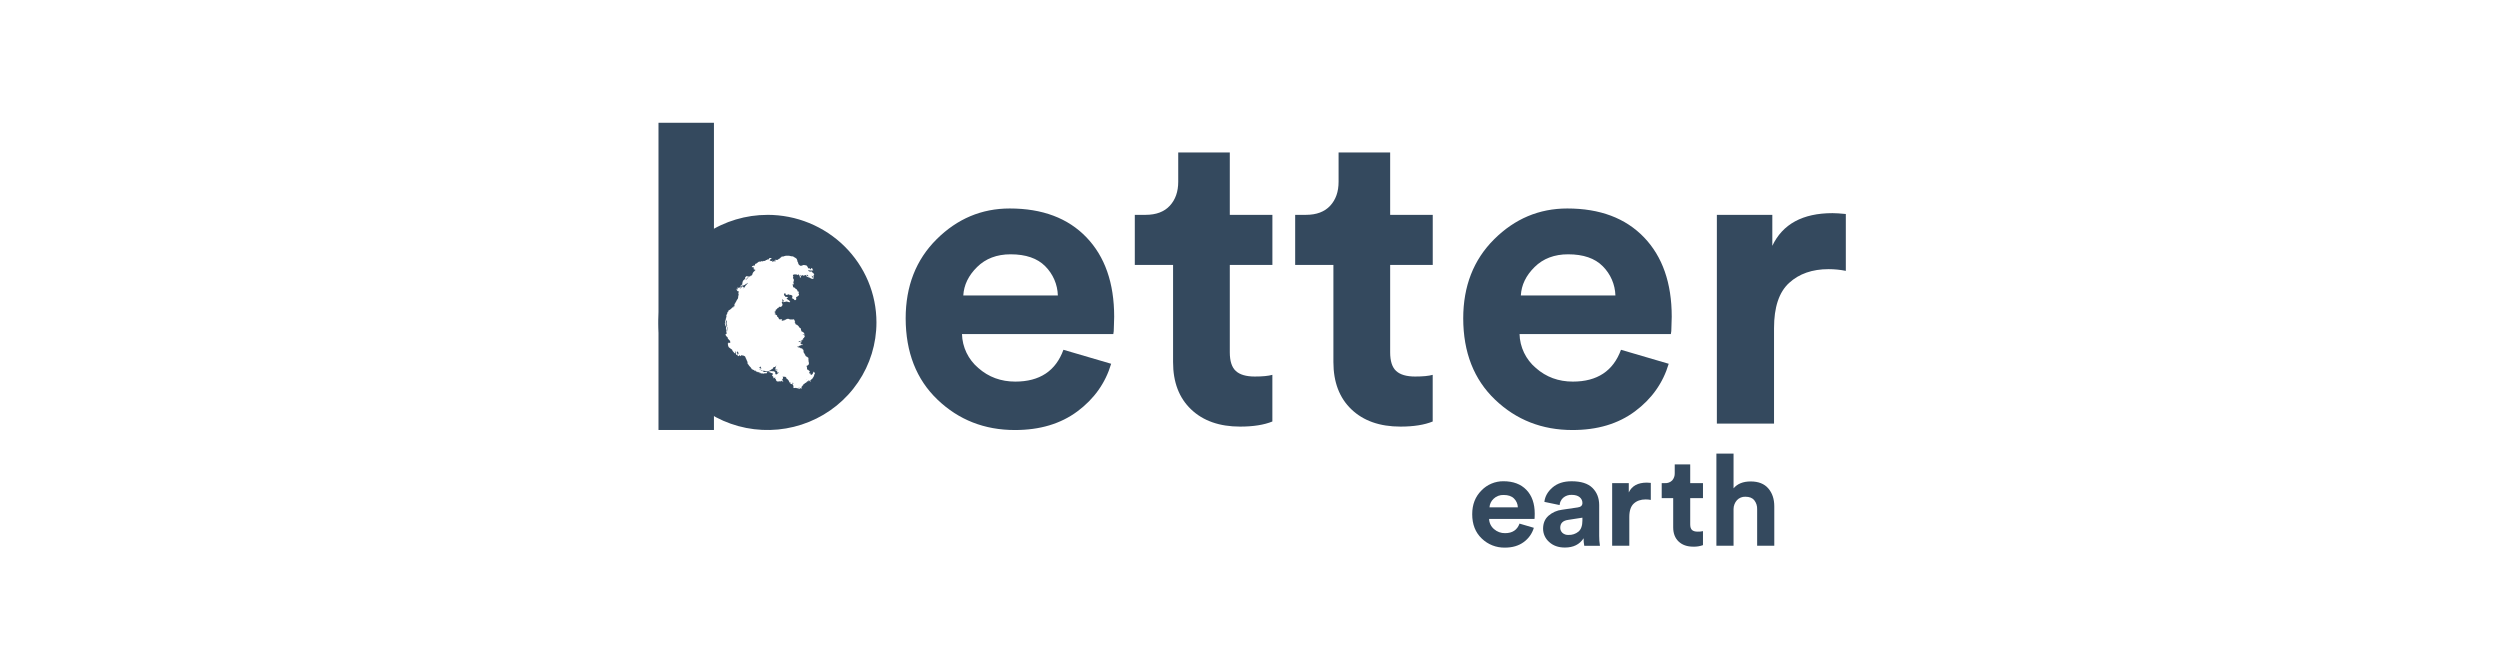 <svg xmlns="http://www.w3.org/2000/svg" width="224" height="59" viewBox="0 0 224 59" fill="none"><path d="M95.284 31.34L99.56 32.594C99.047 34.318 98.039 35.739 96.537 36.857C95.034 37.975 93.166 38.533 90.933 38.53C88.21 38.53 85.9 37.624 84.003 35.811C82.106 33.998 81.154 31.57 81.148 28.527C81.148 25.637 82.073 23.273 83.922 21.436C85.772 19.599 87.954 18.68 90.47 18.68C93.398 18.68 95.689 19.542 97.345 21.265C99.001 22.989 99.829 25.359 99.83 28.375C99.83 28.573 99.823 28.806 99.811 29.059C99.799 29.312 99.791 29.515 99.791 29.667L99.753 29.933H86.194C86.209 30.513 86.347 31.084 86.599 31.608C86.852 32.132 87.212 32.597 87.659 32.975C88.582 33.787 89.687 34.193 90.973 34.191C93.154 34.191 94.591 33.241 95.284 31.34ZM86.311 26.474H94.784C94.757 25.489 94.351 24.552 93.65 23.851C92.944 23.141 91.911 22.786 90.55 22.786C89.317 22.786 88.316 23.166 87.546 23.926C86.776 24.686 86.364 25.535 86.311 26.474Z" fill="#34495E"></path><path d="M110.19 13.662V19.25H114.007V23.736H110.19V31.568C110.19 32.355 110.37 32.912 110.73 33.241C111.089 33.571 111.654 33.736 112.425 33.737C113.118 33.737 113.644 33.687 114.004 33.585V37.766C113.259 38.07 112.296 38.223 111.115 38.223C109.267 38.223 107.803 37.709 106.724 36.682C105.644 35.655 105.105 34.242 105.107 32.443V23.736H101.678V19.25H102.641C103.591 19.25 104.316 18.977 104.817 18.433C105.318 17.888 105.569 17.172 105.569 16.285V13.662H110.19Z" fill="#34495E"></path><path d="M124.558 13.662V19.25H128.374V23.736H124.558V31.568C124.558 32.355 124.737 32.912 125.097 33.241C125.456 33.571 126.021 33.736 126.791 33.737C127.485 33.737 128.011 33.687 128.37 33.585V37.766C127.626 38.07 126.663 38.223 125.482 38.223C123.632 38.223 122.169 37.709 121.091 36.682C120.013 35.655 119.473 34.242 119.473 32.442V23.736H116.047V19.25H117.01C117.959 19.25 118.684 18.977 119.186 18.433C119.689 17.888 119.939 17.172 119.937 16.285V13.662H124.558Z" fill="#34495E"></path><path d="M145.241 31.34L149.517 32.594C149.002 34.318 147.995 35.739 146.493 36.857C144.991 37.975 143.123 38.533 140.889 38.53C138.167 38.53 135.857 37.624 133.959 35.811C132.061 33.998 131.109 31.57 131.105 28.527C131.105 25.637 132.03 23.273 133.878 21.436C135.727 19.599 137.91 18.68 140.427 18.68C143.354 18.68 145.646 19.542 147.303 21.265C148.959 22.989 149.787 25.359 149.787 28.375C149.787 28.578 149.781 28.806 149.767 29.059C149.753 29.312 149.748 29.515 149.748 29.667L149.709 29.933H136.151C136.166 30.513 136.304 31.083 136.556 31.607C136.808 32.131 137.169 32.597 137.615 32.975C138.54 33.787 139.645 34.193 140.929 34.191C143.109 34.191 144.547 33.241 145.241 31.34ZM136.267 26.474H144.741C144.712 25.489 144.306 24.551 143.604 23.851C142.899 23.141 141.865 22.786 140.504 22.786C139.271 22.786 138.269 23.166 137.499 23.926C136.729 24.686 136.318 25.535 136.267 26.474Z" fill="#34495E"></path><path d="M165.386 19.174V24.269C164.879 24.168 164.363 24.117 163.845 24.116C162.381 24.116 161.199 24.528 160.301 25.353C159.402 26.177 158.953 27.526 158.953 29.401V37.955H153.831V19.25H158.8V22.026C159.725 20.075 161.523 19.099 164.193 19.098C164.475 19.098 164.873 19.123 165.386 19.174Z" fill="#34495E"></path><path d="M63.969 11H59.001V38.526H63.969V11Z" fill="#34495E"></path><path d="M66.125 31.584L66.117 31.556L66.1 31.525L66.058 31.474L66.044 31.508C66.039 31.524 66.033 31.539 66.024 31.554C66.016 31.561 66.007 31.567 65.998 31.573L66.03 31.596C66.036 31.596 66.042 31.621 66.052 31.625C66.062 31.628 66.052 31.655 66.052 31.662C66.052 31.669 66.076 31.694 66.076 31.694C66.075 31.713 66.072 31.731 66.069 31.749C66.081 31.759 66.094 31.767 66.108 31.773L66.14 31.746C66.148 31.746 66.148 31.713 66.148 31.706C66.148 31.699 66.155 31.676 66.159 31.662L66.191 31.65V31.628L66.171 31.604L66.125 31.584ZM69.531 32.773V32.798C69.531 32.793 69.531 32.789 69.531 32.785V32.766L69.555 32.756V32.735H69.531V32.773ZM65.184 29.462C65.184 29.462 65.16 29.434 65.184 29.373C65.184 29.373 65.17 29.335 65.167 29.33C65.164 29.324 65.144 29.273 65.144 29.273C65.142 29.251 65.142 29.229 65.144 29.207C65.144 29.201 65.159 29.193 65.159 29.193V29.168L65.135 29.148C65.135 29.139 65.135 29.13 65.135 29.12C65.135 29.105 65.123 29.105 65.123 29.105C65.119 29.091 65.115 29.075 65.112 29.06C65.112 29.051 65.112 29.032 65.112 29.028C65.112 29.024 65.103 29.005 65.103 29.005C65.1 28.992 65.097 28.978 65.096 28.964C65.096 28.951 65.101 28.938 65.103 28.925C65.105 28.904 65.108 28.883 65.112 28.862L65.126 28.829V28.759L65.115 28.714L65.104 28.691L65.079 28.719V28.765L65.053 28.817V28.887L65.04 28.929V28.98L65.058 29.019V29.056C65.056 29.065 65.054 29.074 65.051 29.083C65.053 29.094 65.057 29.105 65.062 29.114L65.085 29.152C65.087 29.171 65.087 29.189 65.085 29.208L65.099 29.247C65.099 29.254 65.125 29.31 65.129 29.319C65.132 29.328 65.147 29.372 65.147 29.372L65.138 29.401V29.43C65.142 29.44 65.147 29.449 65.153 29.458L65.172 29.479V29.567C65.172 29.575 65.161 29.619 65.161 29.619L65.141 29.65L65.133 29.688H65.147L65.156 29.675V29.651L65.165 29.64L65.174 29.622L65.182 29.6L65.191 29.572L65.207 29.5L65.197 29.475L65.184 29.462ZM68.765 19.252C66.834 19.252 64.946 19.817 63.34 20.876C61.734 21.935 60.482 23.441 59.743 25.202C59.004 26.963 58.811 28.901 59.188 30.771C59.565 32.641 60.495 34.358 61.861 35.706C63.226 37.054 64.966 37.972 66.861 38.344C68.755 38.716 70.719 38.525 72.503 37.795C74.287 37.066 75.812 35.83 76.885 34.245C77.958 32.659 78.531 30.796 78.53 28.889C78.531 27.623 78.278 26.37 77.788 25.2C77.297 24.031 76.578 22.968 75.671 22.073C74.764 21.178 73.687 20.468 72.502 19.983C71.318 19.499 70.048 19.25 68.765 19.25V19.252ZM67.692 33.261L67.663 33.252L67.644 33.233H67.669C67.682 33.238 67.695 33.245 67.707 33.252C67.711 33.261 67.692 33.261 67.692 33.261ZM67.782 33.327L67.762 33.321V33.305H67.782L67.793 33.315L67.782 33.327ZM67.821 33.344C67.813 33.344 67.813 33.336 67.813 33.336L67.821 33.327L67.844 33.344H67.821ZM67.895 33.363L67.873 33.358V33.346H67.894L67.904 33.354L67.895 33.363ZM67.906 33.34L67.915 33.331L67.938 33.35H67.915C67.906 33.35 67.906 33.34 67.906 33.34ZM67.933 33.382C67.925 33.382 67.925 33.373 67.925 33.373L67.933 33.363L67.956 33.382H67.933ZM67.971 33.41C67.963 33.41 67.963 33.401 67.963 33.401L67.971 33.391L67.994 33.41H67.971ZM67.971 33.377V33.363H67.99L68.002 33.373L67.991 33.382L67.971 33.377ZM68.002 33.405V33.391H68.021L68.033 33.401L68.022 33.41L68.002 33.405ZM68.043 33.436L68.023 33.43V33.417H68.04L68.051 33.426L68.043 33.436ZM68.05 33.399L68.057 33.391L68.081 33.409H68.058C68.049 33.409 68.049 33.404 68.049 33.404L68.05 33.399ZM68.088 33.444H68.068V33.43H68.087L68.099 33.44L68.088 33.444ZM68.136 33.467L68.115 33.462V33.449H68.135L68.147 33.458L68.136 33.467ZM68.124 33.436C68.116 33.436 68.116 33.426 68.116 33.426L68.124 33.417L68.147 33.436H68.124ZM68.168 33.469C68.16 33.469 68.16 33.461 68.16 33.461L68.168 33.452L68.186 33.469H68.168ZM68.213 33.485C68.21 33.485 68.208 33.484 68.206 33.483C68.205 33.481 68.204 33.479 68.204 33.476L68.213 33.467L68.235 33.485H68.213ZM73.023 33.425C73.019 33.443 73.013 33.46 73.005 33.477L72.98 33.511L72.966 33.534C72.967 33.543 72.967 33.552 72.966 33.562V33.582L72.955 33.602C72.956 33.619 72.951 33.635 72.941 33.649C72.937 33.674 72.926 33.698 72.911 33.718C72.907 33.734 72.901 33.75 72.895 33.766C72.888 33.779 72.879 33.792 72.869 33.804C72.858 33.813 72.848 33.822 72.84 33.833L72.825 33.861L72.799 33.902C72.788 33.919 72.806 33.934 72.766 33.947L72.727 33.961L72.714 33.975V34.004L72.691 34.02H72.66L72.631 34.063L72.605 34.084V34.149L72.637 34.162L72.623 34.198H72.578L72.565 34.17C72.559 34.158 72.554 34.145 72.55 34.132C72.547 34.119 72.543 34.106 72.537 34.094C72.533 34.093 72.529 34.094 72.525 34.095C72.522 34.097 72.518 34.099 72.515 34.102C72.505 34.112 72.495 34.121 72.483 34.13C72.48 34.139 72.475 34.147 72.468 34.154C72.453 34.161 72.437 34.166 72.421 34.169C72.421 34.145 72.428 34.121 72.44 34.1C72.444 34.096 72.447 34.092 72.448 34.087C72.45 34.082 72.451 34.077 72.451 34.072C72.451 34.072 72.451 34.065 72.451 34.061H72.44H72.427L72.401 34.093V34.124L72.387 34.156L72.329 34.18L72.283 34.214L72.246 34.272L72.195 34.299C72.189 34.299 72.141 34.321 72.136 34.325C72.131 34.329 72.067 34.391 72.067 34.391L72 34.429L71.975 34.449L71.964 34.516L71.92 34.525L71.902 34.559L71.911 34.59L71.855 34.606L71.836 34.636L71.819 34.678L71.802 34.703L71.81 34.734L71.832 34.751L71.855 34.765V34.783L71.822 34.799H71.78L71.765 34.809L71.738 34.799L71.722 34.778H71.701L71.679 34.785L71.66 34.802L71.668 34.825L71.634 34.841L71.6 34.86L71.577 34.851L71.542 34.86L71.52 34.853L71.534 34.832L71.572 34.815L71.579 34.798L71.607 34.789C71.607 34.789 71.627 34.778 71.624 34.77L71.615 34.732L71.602 34.709H71.583L71.563 34.732L71.583 34.746L71.567 34.766L71.546 34.774V34.799L71.509 34.807L71.482 34.791H71.427L71.411 34.777L71.383 34.785L71.359 34.765L71.301 34.747L71.275 34.761H71.232L71.125 34.77L71.097 34.747L71.078 34.719L71.102 34.696L71.089 34.676L71.102 34.636L71.087 34.618C71.086 34.608 71.086 34.597 71.087 34.587L71.105 34.57L71.073 34.554L71.063 34.531C71.063 34.531 71.063 34.501 71.056 34.497C71.049 34.493 71.03 34.481 71.03 34.477V34.437L71.012 34.418V34.386L71.03 34.364H71.086L71.097 34.351V34.331C71.097 34.325 71.073 34.316 71.073 34.316L71.047 34.301L71.03 34.289L71.012 34.3L70.997 34.327L71.007 34.341L70.991 34.368V34.401L70.98 34.43C70.969 34.428 70.958 34.426 70.948 34.422C70.936 34.416 70.923 34.41 70.91 34.406H70.87L70.851 34.368L70.82 34.359L70.799 34.341H70.777V34.323L70.801 34.297C70.814 34.292 70.828 34.289 70.842 34.288C70.858 34.288 70.866 34.28 70.865 34.276C70.864 34.272 70.859 34.262 70.85 34.262H70.803L70.784 34.28L70.765 34.304L70.752 34.296V34.262L70.744 34.242H70.727L70.709 34.226L70.698 34.208L70.706 34.195L70.713 34.18L70.689 34.149L70.67 34.137V34.123L70.683 34.109L70.671 34.089H70.638V34.073L70.623 34.05L70.599 34.02L70.573 33.989L70.54 33.966L70.525 33.949H70.503L70.49 33.957L70.472 33.948L70.483 33.929C70.478 33.922 70.475 33.915 70.472 33.908V33.871L70.459 33.839H70.439L70.423 33.817L70.405 33.791L70.392 33.769H70.347L70.324 33.755H70.193L70.178 33.745L70.168 33.735H70.112V33.75L70.124 33.759H70.146L70.159 33.773V33.786L70.149 33.794V33.8L70.157 33.81V33.824H70.147V33.845L70.158 33.853V33.917L70.147 33.923V33.949H70.13L70.116 33.941H70.102V33.957L70.12 33.971V33.986L70.11 33.997H70.088L70.071 34.006V34.033H70.088L70.098 34.041V34.059H70.115L70.122 34.07L70.112 34.08C70.11 34.086 70.107 34.092 70.104 34.098L70.112 34.106H70.138L70.151 34.119L70.163 34.145L70.18 34.152V34.172L70.173 34.18H70.12L70.098 34.173H70.077L70.071 34.15L70.057 34.133L70.051 34.112H70.034L70.024 34.123V34.141H70.004L69.966 34.133V34.16L69.989 34.173L70.01 34.184V34.197H69.99L69.961 34.183L69.943 34.17H69.837L69.82 34.161L69.789 34.175V34.197H69.77L69.755 34.183C69.748 34.176 69.739 34.169 69.73 34.163L69.703 34.155H69.671V34.185L69.651 34.197H69.633L69.617 34.172L69.601 34.16V34.141H69.578L69.546 34.098L69.563 34.076L69.534 34.061L69.541 34.054L69.519 34.062L69.499 34.035L69.519 34.023C69.519 34.023 69.535 34.011 69.535 34.008V33.99L69.51 33.973L69.499 33.953L69.482 33.937L69.444 33.928V33.882L69.455 33.867L69.474 33.857V33.839L69.44 33.821H69.412C69.411 33.827 69.411 33.833 69.412 33.839V33.854L69.392 33.873L69.369 33.882H69.34L69.323 33.891H69.303L69.294 33.871L69.271 33.865V33.845L69.288 33.829L69.299 33.815C69.305 33.809 69.311 33.803 69.317 33.798H69.346L69.323 33.773H69.286V33.763L69.267 33.744L69.257 33.714H69.218V33.681L69.2 33.666L69.186 33.651L69.173 33.628L69.181 33.608V33.591H69.209L69.218 33.577L69.237 33.563V33.544L69.251 33.525V33.507C69.252 33.499 69.252 33.491 69.251 33.483L69.228 33.458L69.205 33.444H69.17L69.144 33.436L69.138 33.42H69.104L69.091 33.407H69.061L69.033 33.392V33.372H68.993V33.352L69.009 33.337H68.981L68.954 33.344L68.939 33.36H68.893L68.879 33.339L68.867 33.331V33.318L68.875 33.301L68.888 33.283H68.923V33.273H68.944C68.943 33.267 68.943 33.261 68.944 33.254H68.964V33.283H68.974L68.984 33.267L68.992 33.254H69.026V33.275H69.044V33.263C69.049 33.258 69.055 33.252 69.061 33.248H69.145V33.262C69.15 33.266 69.155 33.269 69.161 33.271H69.183L69.199 33.26H69.239L69.353 33.271L69.36 33.291H69.377L69.404 33.301L69.42 33.321L69.451 33.334L69.465 33.367V33.392L69.458 33.407C69.461 33.414 69.465 33.421 69.469 33.428V33.446L69.458 33.459V33.542H69.474V33.528C69.474 33.528 69.485 33.528 69.485 33.521C69.485 33.515 69.485 33.51 69.485 33.504C69.485 33.499 69.485 33.478 69.493 33.478H69.504L69.516 33.491V33.512C69.517 33.516 69.517 33.521 69.516 33.525C69.514 33.526 69.512 33.528 69.511 33.53C69.509 33.532 69.509 33.535 69.509 33.538C69.509 33.538 69.509 33.552 69.519 33.552H69.537V33.53C69.542 33.53 69.548 33.532 69.552 33.535C69.557 33.538 69.561 33.542 69.563 33.548V33.563H69.576C69.577 33.559 69.577 33.554 69.576 33.549C69.576 33.549 69.568 33.528 69.576 33.528H69.593L69.606 33.542H69.622V33.53C69.622 33.53 69.614 33.518 69.622 33.518H69.641C69.641 33.518 69.649 33.509 69.649 33.505V33.474H69.671C69.671 33.474 69.689 33.466 69.689 33.464C69.689 33.461 69.689 33.458 69.689 33.451C69.69 33.449 69.692 33.447 69.694 33.446C69.696 33.444 69.698 33.444 69.7 33.444H69.712L69.719 33.438C69.721 33.431 69.723 33.426 69.725 33.42H69.743C69.744 33.422 69.745 33.423 69.746 33.425C69.748 33.426 69.749 33.427 69.751 33.428H69.785C69.786 33.425 69.786 33.422 69.785 33.419L69.775 33.405C69.775 33.396 69.763 33.405 69.763 33.396V33.385L69.743 33.376C69.738 33.374 69.733 33.372 69.728 33.368L69.712 33.361H69.696V33.383C69.696 33.393 69.706 33.393 69.696 33.393C69.686 33.395 69.675 33.395 69.665 33.393C69.654 33.387 69.644 33.38 69.634 33.372V33.342H69.666C69.667 33.339 69.667 33.335 69.666 33.333L69.655 33.321L69.638 33.31V33.293L69.62 33.278L69.602 33.239L69.585 33.213L69.571 33.2H69.556L69.546 33.213L69.501 33.199C69.496 33.192 69.492 33.185 69.488 33.177V33.157L69.509 33.132H69.529V33.152H69.549C69.55 33.148 69.55 33.143 69.549 33.138H69.568L69.583 33.157L69.598 33.165L69.61 33.158H69.622L69.638 33.168L69.653 33.18L69.667 33.161C69.668 33.151 69.668 33.142 69.667 33.132C69.655 33.133 69.644 33.135 69.633 33.138L69.623 33.106H69.579V33.124L69.533 33.132L69.504 33.117C69.494 33.113 69.485 33.108 69.476 33.102V32.992L69.494 32.957V32.915L69.519 32.893L69.54 32.867C69.537 32.861 69.534 32.854 69.532 32.848C69.529 32.835 69.526 32.822 69.524 32.809C69.524 32.806 69.524 32.802 69.524 32.798L69.497 32.832L69.455 32.871L69.427 32.883H69.379L69.345 32.894L69.316 32.909L69.278 32.931L69.268 32.964L69.233 33.036L69.173 33.079L69.106 33.103L69.07 33.134L69.025 33.173L68.967 33.205L68.885 33.233L68.859 33.258H68.79L68.731 33.273C68.713 33.268 68.696 33.264 68.678 33.26H68.608L68.553 33.243L68.475 33.221H68.391L68.34 33.208H68.262C68.258 33.201 68.252 33.195 68.245 33.191C68.23 33.183 68.216 33.174 68.203 33.165L68.18 33.15V33.111L68.167 33.098V33.067L68.195 33.038L68.212 33.004C68.208 32.989 68.203 32.974 68.197 32.96C68.197 32.96 68.175 32.942 68.175 32.937C68.175 32.932 68.167 32.883 68.175 32.874C68.18 32.861 68.183 32.846 68.183 32.831L68.165 32.82L68.151 32.859L68.121 32.883L68.088 32.899L68.049 32.91H68.019L68 32.922C68.004 32.929 68.008 32.935 68.014 32.941H68.043L68.104 32.977H68.144L68.167 32.985V33.008C68.161 33.015 68.155 33.023 68.147 33.029L68.116 33.044L68.089 33.052H68.067L68.045 33.06V33.079L68.073 33.09H68.109L68.123 33.074L68.132 33.056L68.141 33.039H68.156V33.052L68.148 33.07V33.083C68.152 33.089 68.157 33.095 68.162 33.099C68.168 33.106 68.172 33.114 68.176 33.121L68.168 33.137V33.157L68.183 33.168L68.169 33.185V33.199H68.193L68.206 33.186L68.224 33.2L68.216 33.215V33.236H68.253L68.261 33.219L68.356 33.228L68.37 33.251L68.349 33.271L68.341 33.285V33.294H68.365L68.376 33.277L68.392 33.268L68.403 33.281V33.301L68.42 33.315L68.457 33.325C68.466 33.324 68.476 33.324 68.486 33.325L68.498 33.333C68.508 33.334 68.519 33.334 68.529 33.333H68.552C68.558 33.332 68.564 33.329 68.568 33.325C68.58 33.323 68.593 33.323 68.605 33.325H68.685L68.708 33.311H68.743C68.744 33.314 68.744 33.318 68.743 33.322C68.744 33.327 68.744 33.333 68.743 33.339L68.735 33.355C68.732 33.364 68.727 33.373 68.722 33.381L68.688 33.44V33.453H68.649C68.643 33.452 68.637 33.452 68.632 33.453H68.606C68.602 33.448 68.596 33.445 68.589 33.444H68.523L68.5 33.452H68.479C68.476 33.457 68.473 33.462 68.469 33.467C68.461 33.471 68.453 33.474 68.445 33.475C68.441 33.48 68.435 33.482 68.429 33.483L68.397 33.471H68.385C68.385 33.471 68.35 33.459 68.346 33.459C68.342 33.462 68.338 33.466 68.334 33.469C68.323 33.465 68.311 33.461 68.298 33.459H68.233L68.185 33.452L68.17 33.436L68.137 33.411L68.111 33.399H68.088L68.049 33.363H68.009L67.989 33.346L67.96 33.333L67.908 33.317L67.877 33.325L67.832 33.317L67.813 33.303L67.775 33.282H67.758L67.712 33.221L67.66 33.203H67.614L67.571 33.212L67.558 33.158L67.507 33.15L67.477 33.118L67.444 33.111L67.396 33.094L67.357 33.079C67.358 33.071 67.358 33.063 67.357 33.055L67.328 33.024C67.323 33.013 67.316 33.003 67.309 32.993L67.284 32.945C67.272 32.934 67.26 32.923 67.249 32.911L67.208 32.861L67.185 32.828L67.135 32.805L67.126 32.778V32.757L67.112 32.747L67.092 32.729L67.071 32.688C67.061 32.675 67.052 32.662 67.044 32.648C67.044 32.641 67.015 32.63 67.015 32.63L66.996 32.58L66.966 32.547C66.974 32.534 66.979 32.52 66.98 32.506C66.984 32.486 66.984 32.465 66.98 32.445C66.97 32.428 66.939 32.346 66.939 32.346L66.919 32.3C66.905 32.283 66.892 32.265 66.88 32.246C66.881 32.233 66.881 32.219 66.88 32.205C66.879 32.194 66.876 32.182 66.873 32.171L66.856 32.149L66.828 32.103C66.828 32.103 66.803 32.083 66.803 32.077V32.039C66.801 32.023 66.797 32.008 66.793 31.992L66.772 31.978L66.766 31.96V31.944L66.757 31.932L66.601 31.857L66.425 31.836L66.364 31.806L66.391 31.85V31.904H66.339L66.288 31.863V31.831H66.224V31.868L66.159 31.912L66.116 31.905L66.089 31.851V31.818L66.049 31.799L65.977 31.791L65.948 31.764V31.719L65.935 31.702L65.921 31.61L65.899 31.581V31.476L65.872 31.496L65.852 31.476L65.861 31.674C65.797 31.64 65.747 31.586 65.717 31.52L65.676 31.497L65.596 31.352L65.609 31.337L65.556 31.304V31.294L65.53 31.286L65.395 31.187L65.294 31.107L65.258 31.032V30.991L65.23 30.96V30.848L65.191 30.826L65.305 30.675V30.7L65.356 30.718H65.432C65.423 30.66 65.418 30.6 65.417 30.541L65.345 30.483L65.245 30.363L65.201 30.303V30.232L65.087 30.133L65.025 30.039L65.008 29.984L65.001 29.945H65.039L65.059 29.921H65.095L65.106 29.87V29.799L65.075 29.766L65.088 29.744V29.722L65.066 29.701L65.091 29.646V29.591L65.074 29.547L65.063 29.458L65.04 29.431L65.051 29.386V29.329L65.057 29.282L65.009 29.209L64.982 29.117L64.969 29.041L64.939 28.987V28.954L64.989 28.993L64.997 28.954C64.998 28.943 64.998 28.933 64.997 28.922L64.971 28.89V28.817L64.996 28.767V28.704L65.027 28.645V28.577L65.037 28.533L65.062 28.523V28.453L65.071 28.427L65.088 28.399V28.364L65.079 28.232L65.156 28.116L65.171 28.017L65.197 27.955L65.214 27.935H65.249L65.257 27.894V27.852L65.304 27.798L65.338 27.79L65.473 27.697L65.507 27.663L65.546 27.63L65.583 27.588L65.619 27.548H65.645L65.678 27.511V27.473L65.695 27.44L65.716 27.431L65.723 27.458L65.732 27.489L65.703 27.506L65.711 27.532L65.736 27.524H65.769V27.501L65.76 27.482L65.781 27.462L65.809 27.411V27.231L65.835 27.22L65.889 27.149V27.103L65.935 27.074V27.047L65.958 27.024L65.973 26.984V26.957L65.994 26.931L66.026 26.901L66.041 26.874L66.051 26.83L66.096 26.789L66.123 26.726V26.694L66.15 26.67L66.143 26.652L66.12 26.605L66.131 26.58L66.147 26.558L66.168 26.551V26.53L66.154 26.506V26.483L66.181 26.443V26.315L66.156 26.282L66.132 26.259V26.237L66.152 26.213H66.174L66.198 26.234V26.145L66.159 26.104L66.142 26.087L66.121 26.061H66.097V26.107L66.072 26.091L66.052 26.061V26.035L66.013 25.993L65.999 25.94L66.01 25.912L66.024 25.857L66.048 25.821V25.794L66.055 25.755L66.07 25.722L66.084 25.705L66.092 25.715L66.081 25.739L66.073 25.771L66.081 25.804L66.072 25.821V25.848L66.049 25.877V25.909L66.058 25.93L66.073 25.955H66.088L66.097 25.93L66.089 25.913V25.883H66.117L66.131 25.865L66.117 25.841V25.806L66.142 25.787C66.141 25.779 66.141 25.771 66.142 25.763C66.147 25.753 66.153 25.743 66.159 25.734L66.175 25.746L66.159 25.766V25.8L66.178 25.813L66.205 25.804V25.771L66.213 25.754H66.232C66.233 25.747 66.233 25.741 66.232 25.734V25.719L66.251 25.728L66.271 25.758V25.802L66.3 25.808L66.293 25.842L66.313 25.857L66.33 25.84C66.331 25.835 66.334 25.829 66.337 25.824L66.36 25.833C66.36 25.833 66.366 25.812 66.36 25.804L66.336 25.779L66.345 25.752V25.734H66.31L66.321 25.705L66.346 25.689L66.371 25.661L66.392 25.677H66.414L66.427 25.664L66.448 25.68L66.435 25.71L66.422 25.731L66.439 25.77L66.452 25.797L66.487 25.772L66.469 25.747L66.478 25.715V25.684L66.486 25.656L66.51 25.646L66.519 25.674L66.554 25.684L66.583 25.701L66.596 25.731L66.651 25.742V25.793L66.624 25.86V25.87C66.727 25.68 66.861 25.508 67.02 25.36C67.019 25.358 67.019 25.356 67.02 25.353H66.978L66.965 25.379L66.907 25.407L66.874 25.42V25.443L66.852 25.45L66.829 25.435H66.808V25.457L66.814 25.473L66.777 25.493L66.73 25.524L66.679 25.54C66.667 25.542 66.655 25.545 66.644 25.549C66.639 25.556 66.634 25.562 66.628 25.569L66.584 25.586H66.513L66.492 25.602L66.476 25.591L66.448 25.584L66.439 25.604L66.419 25.612L66.406 25.641H66.385V25.615L66.408 25.596V25.583H66.363L66.354 25.567V25.551L66.392 25.538L66.433 25.545C66.44 25.54 66.447 25.535 66.453 25.529V25.51C66.462 25.506 66.471 25.503 66.48 25.502H66.501V25.458H66.522L66.537 25.436L66.517 25.428L66.501 25.411L66.51 25.391V25.349L66.531 25.329V25.245L66.554 25.224L66.573 25.185L66.596 25.152V25.132L66.614 25.091H66.671L66.679 25.062L66.698 25.032L66.717 25.022L66.734 24.993L66.745 24.985L66.761 24.965L66.778 24.945V24.898H66.751L66.757 24.88C66.764 24.872 66.769 24.863 66.775 24.855V24.839L66.797 24.829L66.806 24.803H66.835V24.779L66.842 24.76H66.87L66.898 24.75L66.916 24.742L66.962 24.75V24.775H66.989V24.753H67.071L67.046 24.804L67.024 24.821L66.992 24.843V24.906L66.967 24.92H66.935L66.912 24.937L66.894 24.953L66.878 24.976L66.857 24.985L66.841 25.004H66.825L66.807 25.018V25.039H66.826L66.846 25.051V25.063L66.835 25.077V25.093H66.848L66.865 25.085V25.06L66.874 25.035V25.016L66.887 24.994L66.909 24.968H66.93L66.957 24.957L66.992 24.945L67.014 24.914L67.04 24.884C67.041 24.875 67.041 24.867 67.04 24.859V24.844C67.039 24.838 67.039 24.833 67.04 24.828L67.053 24.807L67.075 24.799L67.094 24.788L67.107 24.769L67.138 24.756H67.153V24.779L67.181 24.79L67.204 24.781L67.213 24.767L67.221 24.749L67.237 24.729L67.261 24.699H67.308L67.337 24.68L67.374 24.657L67.404 24.626V24.59L67.412 24.54L67.439 24.501L67.463 24.441L67.495 24.391L67.531 24.345L67.573 24.317L67.608 24.273L67.636 24.241L67.658 24.233H67.688C67.689 24.228 67.689 24.223 67.688 24.217C67.682 24.213 67.676 24.21 67.671 24.207H67.652V24.192L67.667 24.184V24.157L67.652 24.151L67.633 24.16H67.621L67.629 24.152V24.14H67.603L67.589 24.156H67.542V24.104L67.56 24.089H67.589L67.58 24.076L67.568 24.065C67.559 24.067 67.55 24.07 67.542 24.074L67.527 24.089H67.512L67.499 24.076L67.517 24.062C67.524 24.056 67.53 24.048 67.537 24.041V23.99L67.53 23.974L67.504 23.952L67.467 23.927H67.407V23.953C67.404 23.96 67.4 23.968 67.396 23.974L67.382 23.981L67.373 23.971V23.871L67.397 23.854L67.411 23.839H67.482V23.826L67.504 23.793H67.572V23.803H67.59L67.634 23.793V23.745L67.651 23.733V23.706L67.664 23.657L67.696 23.638L67.723 23.623L67.757 23.609H67.808V23.59L67.842 23.551L67.905 23.519C67.913 23.511 67.92 23.502 67.927 23.493L67.962 23.467L68.003 23.445L68.013 23.435H68.044L68.06 23.445L68.114 23.46L68.136 23.439L68.172 23.424H68.18L68.204 23.412L68.22 23.402H68.297C68.303 23.405 68.309 23.409 68.314 23.412L68.329 23.425H68.345L68.361 23.417L68.369 23.406L68.398 23.39L68.45 23.371H68.463L68.483 23.378C68.501 23.379 68.519 23.379 68.537 23.378L68.561 23.363L68.584 23.343V23.33L68.624 23.323L68.643 23.308C68.648 23.303 68.652 23.298 68.656 23.291H68.717L68.73 23.269L68.75 23.26L68.773 23.245H68.868C68.874 23.242 68.88 23.238 68.886 23.234V23.193L68.926 23.161V23.139L68.954 23.119H69.054L69.145 23.127L69.152 23.153V23.166L69.115 23.155L69.096 23.169L69.075 23.197L69.044 23.208L68.989 23.215L68.973 23.225V23.236H69.019L69.036 23.244L69.027 23.282L68.989 23.299H68.969L68.956 23.322L68.972 23.334H69.012L69.027 23.348V23.369L69.043 23.385H69.07C69.093 23.385 69.115 23.385 69.137 23.385L69.176 23.37H69.247V23.386L69.282 23.395L69.266 23.404L69.228 23.413H69.199L69.166 23.427V23.463H69.285C69.283 23.45 69.283 23.436 69.285 23.423L69.302 23.404H69.388L69.416 23.411C69.421 23.422 69.429 23.431 69.438 23.438L69.467 23.428C69.474 23.425 69.479 23.419 69.482 23.412C69.482 23.403 69.482 23.393 69.474 23.385C69.471 23.374 69.471 23.363 69.474 23.353L69.505 23.325L69.494 23.315H69.455L69.439 23.347L69.397 23.366L69.382 23.355L69.399 23.329C69.404 23.327 69.408 23.325 69.412 23.321L69.446 23.292L69.47 23.276H69.523L69.574 23.288L69.631 23.296H69.666C69.673 23.289 69.679 23.281 69.684 23.273C69.684 23.273 69.684 23.248 69.692 23.248C69.719 23.241 69.745 23.233 69.77 23.222C69.77 23.222 69.79 23.196 69.792 23.192C69.793 23.188 69.792 23.162 69.8 23.162C69.807 23.161 69.814 23.161 69.822 23.162C69.828 23.168 69.833 23.176 69.838 23.183C69.852 23.187 69.868 23.187 69.882 23.183C69.883 23.181 69.883 23.178 69.882 23.175C69.883 23.172 69.884 23.169 69.884 23.166C69.884 23.162 69.883 23.159 69.882 23.156L69.865 23.14C69.865 23.14 69.856 23.128 69.865 23.128H69.907V23.085H69.932C69.952 23.082 69.971 23.078 69.99 23.073V23.047L70.004 23.017H70.01L70.039 22.997L70.1 22.981L70.146 22.993C70.159 22.993 70.173 22.991 70.185 22.987L70.214 22.965C70.214 22.965 70.228 22.977 70.237 22.965C70.244 22.959 70.251 22.953 70.257 22.944C70.265 22.943 70.273 22.943 70.282 22.944H70.309L70.325 22.952L70.362 22.927C70.373 22.92 70.386 22.916 70.398 22.913H70.727L70.786 22.945H70.868L70.889 22.957L70.931 22.965H71.025L71.054 22.983L71.154 23.023L71.185 23.067L71.251 23.083V23.109L71.274 23.101L71.285 23.109L71.3 23.13L71.347 23.148L71.36 23.177L71.392 23.227L71.407 23.242L71.415 23.27V23.305L71.423 23.351H71.458L71.473 23.369V23.381H71.445V23.411C71.446 23.419 71.449 23.425 71.453 23.431L71.469 23.451V23.482L71.502 23.499L71.51 23.533V23.565L71.525 23.604L71.539 23.639V23.669L71.57 23.69L71.607 23.744L71.643 23.764L71.694 23.806L71.753 23.814H71.787L71.829 23.804L71.861 23.79L71.948 23.762L71.975 23.748L72.014 23.744H72.056L72.11 23.759L72.179 23.767L72.23 23.782L72.28 23.796L72.304 23.826L72.335 23.868L72.352 23.909L72.38 23.944V23.966L72.406 23.995V24.015L72.419 24.037L72.43 24.052L72.441 24.072L72.45 24.054L72.461 24.033L72.485 24.023H72.515L72.54 24.045L72.556 24.07V24.085L72.579 24.131L72.59 24.146H72.615V24.125L72.606 24.111L72.616 24.101H72.65L72.661 24.062L72.676 24.037H72.69L72.707 24.023H72.744L72.77 24.031L72.756 24.046L72.744 24.072L72.763 24.081C72.772 24.093 72.799 24.1 72.802 24.093C72.805 24.087 72.81 24.081 72.816 24.077C72.827 24.078 72.838 24.081 72.849 24.084V24.115L72.842 24.132H72.81V24.148C72.81 24.155 72.79 24.155 72.79 24.155C72.79 24.157 72.789 24.159 72.789 24.161C72.789 24.163 72.79 24.166 72.79 24.168C72.8 24.178 72.81 24.188 72.822 24.195L72.846 24.216H72.861V24.245H72.85L72.84 24.256L72.814 24.249L72.787 24.221L72.748 24.198L72.713 24.213C72.714 24.223 72.714 24.233 72.713 24.242H72.692C72.691 24.249 72.691 24.255 72.692 24.262V24.292L72.66 24.284L72.645 24.256L72.618 24.218C72.61 24.216 72.602 24.216 72.595 24.218L72.578 24.233H72.524L72.487 24.198H72.459L72.439 24.21L72.425 24.229L72.433 24.257C72.433 24.257 72.448 24.257 72.448 24.265V24.292H72.474L72.505 24.284C72.504 24.291 72.504 24.299 72.505 24.307L72.532 24.334L72.57 24.348H72.601L72.633 24.328L72.68 24.316L72.757 24.356L72.772 24.409L72.832 24.432L72.866 24.467L72.906 24.501V24.531L72.934 24.565L72.954 24.595L72.936 24.649V24.7L72.929 24.73V24.813L72.919 24.833V24.878L72.913 24.898L72.903 24.936L72.888 24.921L72.874 24.887L72.884 24.861C72.88 24.851 72.877 24.842 72.874 24.832C72.873 24.821 72.873 24.811 72.874 24.8V24.76C72.881 24.753 72.887 24.747 72.893 24.74C72.894 24.731 72.894 24.722 72.893 24.713C72.893 24.708 72.884 24.705 72.884 24.697C72.882 24.688 72.882 24.678 72.884 24.669L72.895 24.651C72.896 24.645 72.896 24.638 72.895 24.631H72.872L72.854 24.648V24.737L72.828 24.76H72.76V24.713L72.747 24.706H72.728L72.736 24.732L72.726 24.755L72.761 24.779V24.8L72.748 24.826L72.812 24.863L72.842 24.871L72.861 24.901L72.897 24.96L72.85 24.985H72.795L72.709 24.971L72.639 24.937L72.526 24.87L72.462 24.863L72.42 24.831L72.373 24.803H72.326L72.273 24.764L72.238 24.733L72.206 24.701L72.189 24.677V24.655L72.207 24.669C72.217 24.673 72.228 24.676 72.238 24.678L72.265 24.688L72.279 24.71L72.312 24.721H72.373L72.422 24.755H72.451V24.737L72.427 24.72L72.403 24.696L72.388 24.663L72.366 24.645L72.352 24.632L72.302 24.615L72.283 24.622L72.273 24.636L72.301 24.646L72.326 24.665L72.319 24.681L72.294 24.688L72.277 24.665H72.258L72.22 24.638H72.126V24.657L72.103 24.648H72.085L72.067 24.671L72.074 24.712L72.039 24.721L72.012 24.71L71.965 24.67H71.935L71.89 24.661L71.85 24.642L71.833 24.654V24.68H71.843L71.859 24.718L71.836 24.725H71.82L71.797 24.697L71.749 24.662V24.633H71.699V24.672L71.716 24.691L71.749 24.71L71.756 24.739L71.746 24.773L71.756 24.789C71.752 24.798 71.749 24.808 71.747 24.817C71.745 24.831 71.741 24.846 71.737 24.86C71.737 24.86 71.721 24.86 71.718 24.86C71.715 24.86 71.7 24.907 71.7 24.907L71.684 24.887V24.854L71.661 24.832V24.738L71.626 24.698L71.617 24.657L71.59 24.636L71.564 24.596L71.547 24.58H71.531L71.517 24.605C71.509 24.61 71.5 24.613 71.491 24.616H71.467L71.459 24.648L71.429 24.641C71.422 24.626 71.414 24.613 71.403 24.601H71.349L71.335 24.585H71.254L71.243 24.601H71.219L71.196 24.577H71.175C71.165 24.577 71.165 24.597 71.165 24.597H71.098L71.091 24.621L71.058 24.637L71.043 24.682C71.043 24.682 71.043 24.717 71.054 24.717L71.075 24.734V24.765C71.076 24.778 71.076 24.791 71.075 24.804L71.058 24.839V24.913L71.074 24.936C71.078 24.944 71.08 24.952 71.081 24.961C71.08 24.97 71.08 24.98 71.081 24.99L71.104 25.015L71.122 25.038L71.132 25.066C71.133 25.076 71.133 25.086 71.132 25.097L71.121 25.16C71.12 25.174 71.117 25.187 71.113 25.2C71.11 25.213 71.105 25.225 71.099 25.237C71.094 25.248 71.092 25.259 71.093 25.27C71.089 25.282 71.086 25.294 71.085 25.307C71.083 25.316 71.083 25.326 71.085 25.335C71.091 25.344 71.095 25.354 71.099 25.363C71.106 25.372 71.112 25.381 71.114 25.392V25.461C71.114 25.461 71.106 25.477 71.099 25.477C71.093 25.48 71.087 25.484 71.081 25.489H71.063C71.063 25.489 71.063 25.482 71.048 25.482H71.015C71.01 25.494 71.007 25.508 71.007 25.521C71.008 25.529 71.011 25.537 71.016 25.544C71.022 25.552 71.03 25.559 71.038 25.564C71.046 25.57 71.046 25.572 71.046 25.579V25.599C71.044 25.606 71.044 25.613 71.046 25.619C71.048 25.636 71.051 25.652 71.055 25.669C71.062 25.683 71.055 25.675 71.062 25.69C71.069 25.706 71.074 25.708 71.079 25.717C71.094 25.743 71.079 25.727 71.094 25.743C71.109 25.759 71.094 25.759 71.112 25.759H71.138C71.158 25.762 71.178 25.768 71.196 25.777L71.228 25.797C71.231 25.806 71.233 25.814 71.235 25.822V25.837C71.235 25.846 71.211 25.837 71.235 25.846L71.259 25.86C71.271 25.856 71.285 25.856 71.297 25.86H71.312L71.322 25.88C71.322 25.88 71.305 25.88 71.322 25.902C71.339 25.923 71.332 25.92 71.347 25.92H71.369L71.411 25.933V25.947C71.41 25.954 71.41 25.96 71.411 25.967C71.41 25.972 71.41 25.978 71.411 25.983C71.411 25.991 71.394 25.983 71.411 25.991C71.427 25.999 71.43 25.996 71.436 26C71.442 26.004 71.452 26.01 71.452 26.018C71.454 26.024 71.454 26.032 71.452 26.038C71.45 26.044 71.45 26.05 71.452 26.056V26.081C71.452 26.088 71.442 26.074 71.452 26.088C71.462 26.102 71.463 26.101 71.47 26.101L71.499 26.119C71.506 26.118 71.513 26.118 71.52 26.119C71.533 26.128 71.529 26.119 71.55 26.128C71.571 26.137 71.572 26.128 71.572 26.136C71.573 26.142 71.573 26.148 71.572 26.154L71.564 26.175C71.562 26.178 71.561 26.181 71.561 26.184C71.561 26.187 71.562 26.19 71.564 26.193C71.566 26.197 71.567 26.201 71.567 26.206C71.567 26.21 71.566 26.215 71.564 26.219C71.564 26.229 71.564 26.235 71.564 26.239L71.58 26.264C71.574 26.273 71.565 26.28 71.555 26.284C71.549 26.293 71.543 26.303 71.538 26.313C71.537 26.319 71.537 26.325 71.538 26.331C71.538 26.339 71.538 26.339 71.559 26.339C71.58 26.339 71.573 26.332 71.581 26.339C71.589 26.346 71.589 26.339 71.589 26.352C71.59 26.365 71.59 26.378 71.589 26.391C71.59 26.401 71.59 26.412 71.589 26.422C71.587 26.437 71.581 26.451 71.573 26.465L71.553 26.482L71.525 26.499L71.491 26.534C71.47 26.545 71.45 26.558 71.431 26.572C71.431 26.578 71.442 26.587 71.421 26.587C71.401 26.59 71.382 26.597 71.364 26.605C71.35 26.617 71.338 26.632 71.33 26.648V26.685C71.337 26.693 71.342 26.702 71.347 26.712C71.349 26.724 71.349 26.737 71.347 26.749C71.347 26.755 71.336 26.758 71.336 26.769C71.338 26.78 71.341 26.791 71.344 26.802C71.344 26.809 71.351 26.802 71.344 26.817C71.334 26.836 71.321 26.853 71.305 26.868C71.285 26.874 71.265 26.882 71.247 26.892C71.247 26.9 71.247 26.908 71.228 26.9C71.202 26.887 71.178 26.872 71.156 26.853C71.153 26.842 71.148 26.832 71.14 26.823C71.13 26.807 71.116 26.794 71.098 26.785C71.084 26.782 71.069 26.777 71.056 26.77L71.016 26.738C71.003 26.737 70.99 26.737 70.977 26.738C70.977 26.738 70.952 26.718 70.952 26.71V26.688H70.981V26.663C70.977 26.656 70.975 26.648 70.973 26.64L70.993 26.623C70.997 26.617 71.001 26.61 71.004 26.603C71.004 26.596 71.012 26.59 71.004 26.576C70.998 26.568 70.994 26.56 70.991 26.551V26.509L70.97 26.472L70.942 26.453H70.924L70.886 26.444C70.868 26.434 70.848 26.426 70.828 26.419H70.783C70.783 26.419 70.777 26.445 70.772 26.445H70.752L70.713 26.435C70.706 26.409 70.707 26.42 70.713 26.409C70.721 26.398 70.727 26.404 70.727 26.398C70.727 26.392 70.727 26.39 70.727 26.384C70.727 26.378 70.727 26.366 70.717 26.363C70.711 26.36 70.705 26.357 70.701 26.354C70.689 26.355 70.678 26.357 70.667 26.36H70.636L70.63 26.377L70.639 26.396C70.64 26.402 70.64 26.409 70.639 26.415H70.631C70.612 26.415 70.623 26.425 70.612 26.415L70.601 26.404L70.552 26.39C70.546 26.402 70.54 26.413 70.533 26.424L70.517 26.431C70.517 26.431 70.482 26.436 70.478 26.431C70.474 26.426 70.469 26.417 70.463 26.417H70.439C70.434 26.408 70.427 26.399 70.419 26.392C70.412 26.392 70.373 26.373 70.373 26.373C70.373 26.362 70.375 26.351 70.38 26.341V26.282C70.364 26.279 70.347 26.279 70.33 26.282L70.322 26.298H70.284L70.271 26.291L70.248 26.311V26.366C70.243 26.374 70.24 26.382 70.239 26.391C70.245 26.402 70.253 26.411 70.262 26.42L70.27 26.434V26.46C70.27 26.46 70.245 26.485 70.287 26.501L70.336 26.512V26.53C70.336 26.546 70.342 26.561 70.352 26.574C70.368 26.595 70.33 26.595 70.368 26.595H70.463L70.509 26.612C70.518 26.613 70.527 26.613 70.536 26.612L70.57 26.604H70.605L70.613 26.619C70.608 26.627 70.603 26.635 70.6 26.644C70.6 26.65 70.566 26.662 70.562 26.666C70.558 26.67 70.541 26.666 70.541 26.686C70.54 26.69 70.539 26.695 70.536 26.699C70.534 26.703 70.531 26.706 70.527 26.709C70.518 26.714 70.51 26.719 70.502 26.725C70.502 26.725 70.483 26.74 70.483 26.747C70.483 26.754 70.469 26.767 70.483 26.767L70.507 26.788C70.513 26.788 70.54 26.799 70.54 26.807C70.542 26.813 70.547 26.819 70.553 26.823C70.569 26.826 70.585 26.831 70.6 26.837C70.6 26.837 70.613 26.869 70.62 26.869C70.63 26.873 70.641 26.876 70.651 26.878L70.677 26.902L70.701 26.921L70.733 26.948L70.75 26.963V26.983L70.776 27.006C70.78 27.01 70.784 27.015 70.787 27.02C70.789 27.028 70.792 27.036 70.796 27.044C70.796 27.044 70.805 27.066 70.787 27.066H70.752L70.718 27.09L70.685 27.076C70.685 27.076 70.697 27.053 70.685 27.053L70.638 27.061L70.614 27.072L70.596 27.056C70.596 27.056 70.587 27.03 70.567 27.03H70.524L70.497 27.016C70.483 27.014 70.469 27.014 70.454 27.016L70.429 27.03H70.378L70.353 27.044L70.343 27.06H70.322L70.293 27.05H70.259L70.239 27.066L70.215 27.08L70.187 27.073C70.177 27.069 70.167 27.064 70.157 27.058L70.151 27.036L70.14 27.019C70.142 27.016 70.145 27.014 70.149 27.012C70.152 27.011 70.156 27.01 70.159 27.01C70.171 27.01 70.18 27.003 70.187 27.01C70.194 27.017 70.194 27.016 70.202 27.016C70.21 27.01 70.217 27.003 70.222 26.996C70.23 26.99 70.236 26.983 70.236 26.979C70.236 26.975 70.228 26.963 70.236 26.959C70.243 26.955 70.251 26.959 70.251 26.948C70.251 26.938 70.267 26.942 70.251 26.936C70.24 26.931 70.23 26.929 70.218 26.929L70.194 26.944C70.192 26.942 70.19 26.939 70.189 26.937C70.187 26.934 70.186 26.931 70.186 26.929V26.905L70.175 26.881L70.149 26.861C70.148 26.855 70.146 26.848 70.143 26.842C70.138 26.837 70.131 26.833 70.124 26.829C70.122 26.821 70.119 26.812 70.116 26.804C70.116 26.804 70.1 26.804 70.097 26.804C70.094 26.804 70.067 26.826 70.084 26.835C70.101 26.844 70.1 26.83 70.1 26.845C70.102 26.856 70.102 26.867 70.1 26.878C70.101 26.889 70.101 26.899 70.1 26.91C70.102 26.921 70.106 26.931 70.11 26.942C70.11 26.942 70.104 26.971 70.104 26.975V27L70.114 27.023V27.059H70.088C70.072 27.063 70.057 27.068 70.043 27.075V27.112C70.051 27.118 70.058 27.125 70.065 27.133C70.069 27.141 70.071 27.15 70.073 27.159L70.081 27.194C70.08 27.2 70.08 27.206 70.081 27.211L70.101 27.225C70.101 27.225 70.108 27.252 70.108 27.256C70.108 27.26 70.098 27.274 70.108 27.279L70.127 27.293C70.127 27.299 70.12 27.306 70.116 27.313C70.11 27.311 70.104 27.311 70.098 27.313C70.088 27.313 70.088 27.333 70.088 27.333V27.373C70.088 27.373 70.106 27.388 70.105 27.392C70.103 27.395 70.101 27.397 70.098 27.399C70.095 27.401 70.091 27.401 70.088 27.401C70.079 27.406 70.07 27.411 70.062 27.417C70.05 27.427 70.04 27.438 70.031 27.45C70.013 27.466 69.994 27.481 69.974 27.494H69.932L69.914 27.5L69.875 27.483C69.866 27.484 69.858 27.486 69.85 27.49H69.831L69.788 27.496C69.787 27.504 69.787 27.512 69.788 27.52C69.788 27.53 69.785 27.539 69.779 27.546C69.772 27.554 69.763 27.546 69.763 27.554C69.763 27.562 69.77 27.581 69.763 27.581C69.754 27.581 69.749 27.574 69.743 27.581C69.737 27.588 69.721 27.581 69.717 27.588C69.713 27.595 69.685 27.603 69.685 27.603L69.67 27.613C69.664 27.619 69.657 27.625 69.649 27.631C69.643 27.631 69.635 27.636 69.635 27.643C69.633 27.654 69.631 27.665 69.627 27.675L69.604 27.706L69.561 27.726L69.515 27.733V27.76C69.515 27.76 69.515 27.783 69.505 27.787C69.495 27.791 69.489 27.799 69.489 27.805C69.491 27.82 69.494 27.835 69.498 27.85C69.498 27.85 69.52 27.855 69.519 27.86L69.501 27.889H69.478L69.435 27.905L69.41 27.928L69.398 27.944C69.403 27.959 69.41 27.972 69.42 27.984C69.421 27.992 69.421 27.999 69.42 28.006C69.421 28.01 69.422 28.014 69.425 28.017C69.428 28.019 69.431 28.021 69.435 28.022C69.443 28.022 69.466 28.016 69.473 28.022C69.48 28.028 69.473 28.027 69.48 28.035C69.483 28.037 69.485 28.039 69.488 28.041C69.492 28.042 69.495 28.043 69.498 28.043V28.07L69.482 28.079L69.439 28.1L69.423 28.125H69.396L69.379 28.144H69.453C69.458 28.15 69.463 28.157 69.467 28.164C69.467 28.173 69.493 28.173 69.493 28.173C69.493 28.173 69.511 28.183 69.511 28.188V28.211L69.559 28.226L69.599 28.235C69.598 28.241 69.598 28.247 69.599 28.253C69.599 28.253 69.628 28.271 69.628 28.278V28.353V28.373L69.648 28.383H69.662L69.696 28.396L69.716 28.419L69.732 28.46C69.741 28.466 69.75 28.473 69.757 28.481L69.775 28.52C69.775 28.531 69.775 28.543 69.775 28.554C69.775 28.559 69.799 28.564 69.799 28.568V28.591C69.816 28.599 69.834 28.605 69.852 28.611H69.952C69.975 28.61 69.997 28.608 70.019 28.603C70.023 28.602 70.027 28.603 70.031 28.604C70.034 28.606 70.038 28.608 70.041 28.611C70.049 28.618 70.058 28.624 70.068 28.629L70.078 28.654V28.672L70.058 28.685L70.038 28.712L70.046 28.743L70.072 28.752C70.079 28.753 70.086 28.753 70.093 28.752C70.093 28.752 70.093 28.735 70.104 28.728C70.106 28.725 70.109 28.724 70.112 28.723C70.115 28.721 70.119 28.721 70.122 28.722H70.142L70.159 28.731C70.168 28.727 70.176 28.721 70.183 28.715L70.225 28.7C70.231 28.704 70.238 28.706 70.245 28.708H70.273L70.288 28.7L70.308 28.689C70.308 28.689 70.293 28.68 70.295 28.676C70.297 28.672 70.307 28.649 70.311 28.649H70.367L70.406 28.64L70.463 28.599L70.521 28.57C70.531 28.568 70.542 28.568 70.552 28.57H70.624C70.641 28.568 70.657 28.568 70.673 28.57L70.712 28.589L70.739 28.613H70.754C70.768 28.618 70.783 28.621 70.798 28.622H70.96L70.99 28.636L71.017 28.622L71.054 28.61H71.1C71.111 28.61 71.122 28.613 71.131 28.617C71.144 28.626 71.156 28.637 71.165 28.648C71.165 28.648 71.165 28.669 71.165 28.675C71.165 28.681 71.194 28.719 71.194 28.719C71.201 28.728 71.209 28.736 71.217 28.744L71.245 28.774L71.234 28.806C71.227 28.813 71.219 28.819 71.213 28.826C71.207 28.833 71.197 28.846 71.205 28.852C71.213 28.858 71.205 28.903 71.213 28.903C71.221 28.903 71.253 28.928 71.272 28.942C71.272 28.947 71.258 28.973 71.258 28.981V28.998L71.287 29.047C71.295 29.058 71.305 29.067 71.315 29.076C71.331 29.082 71.346 29.087 71.362 29.092H71.392C71.408 29.1 71.423 29.109 71.437 29.119L71.462 29.153C71.476 29.163 71.492 29.171 71.508 29.178C71.515 29.185 71.521 29.192 71.526 29.201C71.534 29.213 71.542 29.224 71.551 29.235L71.585 29.272C71.588 29.283 71.592 29.293 71.596 29.303C71.596 29.303 71.636 29.334 71.636 29.341C71.641 29.352 71.646 29.363 71.653 29.372C71.66 29.379 71.668 29.385 71.676 29.39L71.711 29.405L71.746 29.419C71.751 29.425 71.755 29.433 71.757 29.441C71.761 29.453 71.764 29.466 71.763 29.479V29.538C71.766 29.552 71.769 29.565 71.774 29.578C71.774 29.585 71.798 29.602 71.798 29.609C71.799 29.622 71.799 29.636 71.798 29.649C71.8 29.663 71.805 29.677 71.813 29.688L71.844 29.702L71.897 29.723C71.912 29.736 71.927 29.747 71.944 29.758C71.95 29.758 71.978 29.758 71.978 29.765C71.978 29.772 71.996 29.791 72.006 29.804C72.016 29.814 72.025 29.825 72.032 29.837L72.055 29.887L72.088 29.915V29.955L72.081 29.973H72.057L72.005 29.965L71.957 29.943L71.933 29.937C71.933 29.937 71.923 29.942 71.923 29.95C71.927 29.958 71.933 29.966 71.94 29.972C71.959 29.982 71.978 29.991 71.998 29.998L72.039 30.018L72.065 30.044L72.084 30.078C72.094 30.083 72.103 30.089 72.113 30.096C72.116 30.104 72.118 30.113 72.121 30.122L72.112 30.137C72.112 30.137 72.091 30.152 72.091 30.158C72.091 30.164 72.078 30.187 72.069 30.201L72.042 30.264L72.034 30.287H71.996L71.978 30.318C71.971 30.327 71.964 30.335 71.956 30.343V30.377L71.98 30.392L71.971 30.409H71.923L71.897 30.429L71.888 30.475L71.868 30.502H71.813L71.772 30.54L71.732 30.554L71.704 30.548L71.653 30.554L71.602 30.573L71.575 30.6L71.555 30.628L71.563 30.655L71.599 30.648L71.615 30.625H71.642C71.653 30.622 71.663 30.617 71.672 30.609L71.698 30.59H71.728C71.739 30.587 71.75 30.583 71.761 30.579L71.777 30.558L71.799 30.551L71.808 30.567V30.666L71.745 30.695L71.721 30.71L71.698 30.724V30.752L71.74 30.77C71.74 30.77 71.767 30.77 71.767 30.778C71.772 30.79 71.778 30.802 71.784 30.813V30.843L71.819 30.852H71.872L71.895 30.863V30.885H71.926L71.946 30.908L71.929 30.917H71.793L71.761 30.936L71.742 30.947L71.714 30.952L71.679 30.96L71.631 30.988L71.579 31.005L71.555 31.035L71.528 31.075L71.485 31.03L71.457 31.003C71.462 31.033 71.467 31.062 71.471 31.092C71.477 31.1 71.483 31.107 71.49 31.113L71.561 31.131L71.591 31.121L71.632 31.15L71.658 31.143L71.697 31.154C71.697 31.154 71.697 31.174 71.697 31.178C71.697 31.182 71.738 31.205 71.738 31.205C71.755 31.203 71.772 31.203 71.788 31.205L71.856 31.229V31.21C71.856 31.21 71.885 31.232 71.885 31.238C71.884 31.253 71.887 31.267 71.895 31.28C71.901 31.28 71.963 31.33 71.963 31.33L71.992 31.364V31.422C71.988 31.436 71.985 31.451 71.984 31.465C71.987 31.473 71.991 31.48 71.995 31.488C72.001 31.497 72.005 31.508 72.008 31.518C72.01 31.533 72.01 31.547 72.008 31.561C72.005 31.569 72.005 31.577 72.008 31.585L72.019 31.602C72.03 31.609 72.039 31.617 72.047 31.628L72.065 31.655L72.073 31.677C72.073 31.677 72.073 31.668 72.085 31.703L72.103 31.742L72.146 31.779C72.149 31.793 72.151 31.806 72.153 31.82L72.161 31.852C72.171 31.861 72.181 31.872 72.189 31.883V31.902L72.243 31.934L72.265 31.947C72.274 31.954 72.282 31.961 72.29 31.97C72.29 31.97 72.309 31.962 72.313 31.97C72.317 31.977 72.338 31.98 72.338 31.988C72.341 31.996 72.346 32.002 72.352 32.008L72.373 32.027H72.387L72.408 32.04L72.43 32.065C72.429 32.075 72.429 32.086 72.43 32.096C72.433 32.108 72.438 32.12 72.444 32.13L72.431 32.153C72.429 32.164 72.429 32.176 72.431 32.188C72.431 32.196 72.444 32.217 72.444 32.217L72.428 32.249C72.433 32.257 72.439 32.264 72.446 32.27C72.447 32.28 72.447 32.291 72.446 32.302C72.445 32.311 72.443 32.321 72.439 32.329C72.441 32.352 72.446 32.375 72.454 32.397V32.43L72.469 32.455L72.477 32.513V32.611L72.459 32.661L72.427 32.686L72.395 32.714H72.369V32.751L72.346 32.764C72.329 32.762 72.311 32.762 72.294 32.764L72.273 32.788L72.258 32.809L72.283 32.842L72.294 32.879L72.309 32.947V33.008C72.308 33.024 72.308 33.041 72.309 33.058C72.309 33.064 72.323 33.1 72.326 33.111C72.331 33.121 72.364 33.121 72.364 33.121C72.372 33.123 72.38 33.127 72.386 33.132C72.393 33.141 72.429 33.149 72.429 33.149H72.459L72.476 33.17L72.443 33.211L72.466 33.231C72.466 33.231 72.491 33.239 72.491 33.231C72.496 33.225 72.502 33.22 72.509 33.217L72.53 33.236L72.558 33.27C72.558 33.278 72.555 33.286 72.55 33.293V33.337C72.55 33.344 72.54 33.351 72.533 33.359C72.523 33.367 72.511 33.374 72.499 33.38C72.498 33.391 72.498 33.402 72.499 33.413C72.501 33.426 72.501 33.439 72.499 33.452C72.517 33.449 72.536 33.449 72.553 33.452C72.567 33.451 72.58 33.451 72.594 33.452C72.606 33.452 72.624 33.477 72.624 33.477C72.615 33.488 72.609 33.5 72.605 33.513V33.534L72.658 33.562H72.679L72.698 33.59C72.698 33.59 72.715 33.596 72.723 33.59C72.731 33.584 72.745 33.56 72.753 33.56L72.787 33.533C72.787 33.533 72.787 33.499 72.801 33.499C72.812 33.491 72.822 33.482 72.831 33.471C72.835 33.462 72.838 33.453 72.841 33.444C72.841 33.438 72.852 33.404 72.852 33.404L72.88 33.355L72.898 33.309H72.934L72.942 33.34L72.972 33.361V33.401H73.01C73.01 33.401 73.028 33.414 73.022 33.425H73.023ZM72.28 33.974C72.286 33.983 72.292 33.992 72.299 34H72.32C72.307 33.986 72.297 33.971 72.288 33.955L72.28 33.974Z" fill="#34495E"></path><path d="M136.149 46.915L137.432 47.291C137.281 47.803 136.963 48.252 136.528 48.568C136.075 48.901 135.514 49.067 134.844 49.067C134.46 49.075 134.078 49.007 133.721 48.867C133.364 48.727 133.039 48.517 132.765 48.251C132.194 47.708 131.909 46.981 131.91 46.07C131.91 45.203 132.187 44.494 132.742 43.943C132.994 43.68 133.299 43.471 133.637 43.33C133.975 43.188 134.338 43.116 134.705 43.119C135.583 43.119 136.27 43.377 136.767 43.894C137.264 44.411 137.512 45.122 137.512 46.027C137.512 46.087 137.512 46.156 137.507 46.232C137.502 46.308 137.501 46.369 137.501 46.414L137.489 46.494H133.423C133.427 46.668 133.469 46.839 133.545 46.996C133.62 47.153 133.729 47.293 133.863 47.407C134.135 47.648 134.49 47.778 134.856 47.771C135.511 47.771 135.942 47.485 136.149 46.915ZM133.458 45.456H135.999C135.991 45.16 135.869 44.879 135.658 44.669C135.447 44.456 135.137 44.349 134.728 44.349C134.562 44.342 134.396 44.369 134.241 44.428C134.085 44.487 133.943 44.576 133.824 44.691C133.608 44.891 133.477 45.164 133.458 45.456Z" fill="#34495E"></path><path d="M138.26 47.371C138.26 46.892 138.418 46.508 138.734 46.219C139.076 45.918 139.503 45.727 139.958 45.672L141.357 45.467C141.642 45.429 141.785 45.297 141.785 45.07C141.787 44.97 141.766 44.87 141.722 44.779C141.679 44.688 141.615 44.608 141.536 44.546C141.37 44.409 141.134 44.34 140.826 44.34C140.545 44.326 140.269 44.42 140.058 44.603C139.872 44.772 139.758 45.005 139.74 45.253L138.376 44.968C138.431 44.481 138.673 44.051 139.104 43.679C139.536 43.307 140.105 43.121 140.812 43.121C141.659 43.121 142.284 43.319 142.684 43.716C143.084 44.112 143.285 44.624 143.287 45.249V48.008C143.283 48.307 143.307 48.606 143.355 48.901H141.95C141.906 48.679 141.886 48.454 141.892 48.228C141.53 48.784 140.971 49.061 140.216 49.06C139.63 49.06 139.159 48.893 138.801 48.559C138.631 48.41 138.495 48.227 138.401 48.022C138.308 47.817 138.26 47.595 138.26 47.371ZM140.536 47.93C140.861 47.944 141.18 47.838 141.431 47.633C141.666 47.434 141.784 47.102 141.784 46.634V46.383L140.501 46.582C140.033 46.648 139.798 46.883 139.798 47.289C139.797 47.375 139.814 47.461 139.849 47.541C139.884 47.62 139.935 47.692 139.999 47.751C140.147 47.877 140.34 47.942 140.536 47.93Z" fill="#34495E"></path><path d="M147.912 43.266V44.793C147.76 44.763 147.605 44.748 147.45 44.748C147.012 44.748 146.657 44.871 146.388 45.118C146.118 45.366 145.984 45.77 145.986 46.333V48.898H144.449V43.288H145.939V44.121C146.217 43.535 146.756 43.242 147.557 43.243C147.639 43.243 147.759 43.251 147.912 43.266Z" fill="#34495E"></path><path d="M151.443 41.612V43.288H152.587V44.634H151.443V46.985C151.443 47.221 151.497 47.388 151.605 47.487C151.713 47.586 151.882 47.635 152.113 47.635C152.272 47.641 152.431 47.625 152.587 47.589V48.844C152.309 48.944 152.015 48.991 151.72 48.981C151.165 48.981 150.727 48.827 150.403 48.519C150.08 48.211 149.918 47.787 149.918 47.247V44.634H148.889V43.288H149.178C149.298 43.297 149.419 43.279 149.532 43.236C149.645 43.194 149.747 43.128 149.831 43.044C149.986 42.865 150.066 42.634 150.056 42.399V41.612H151.443Z" fill="#34495E"></path><path d="M155.326 45.603V48.898H153.789V40.641H155.326V43.754C155.672 43.343 156.184 43.138 156.862 43.138C157.555 43.138 158.081 43.345 158.438 43.76C158.796 44.174 158.975 44.708 158.976 45.361V48.898H157.44V45.627C157.454 45.335 157.361 45.048 157.18 44.817C157.009 44.61 156.746 44.507 156.388 44.507C156.247 44.501 156.106 44.525 155.976 44.578C155.845 44.631 155.727 44.712 155.632 44.814C155.437 45.033 155.329 45.313 155.326 45.603Z" fill="#34495E"></path></svg>